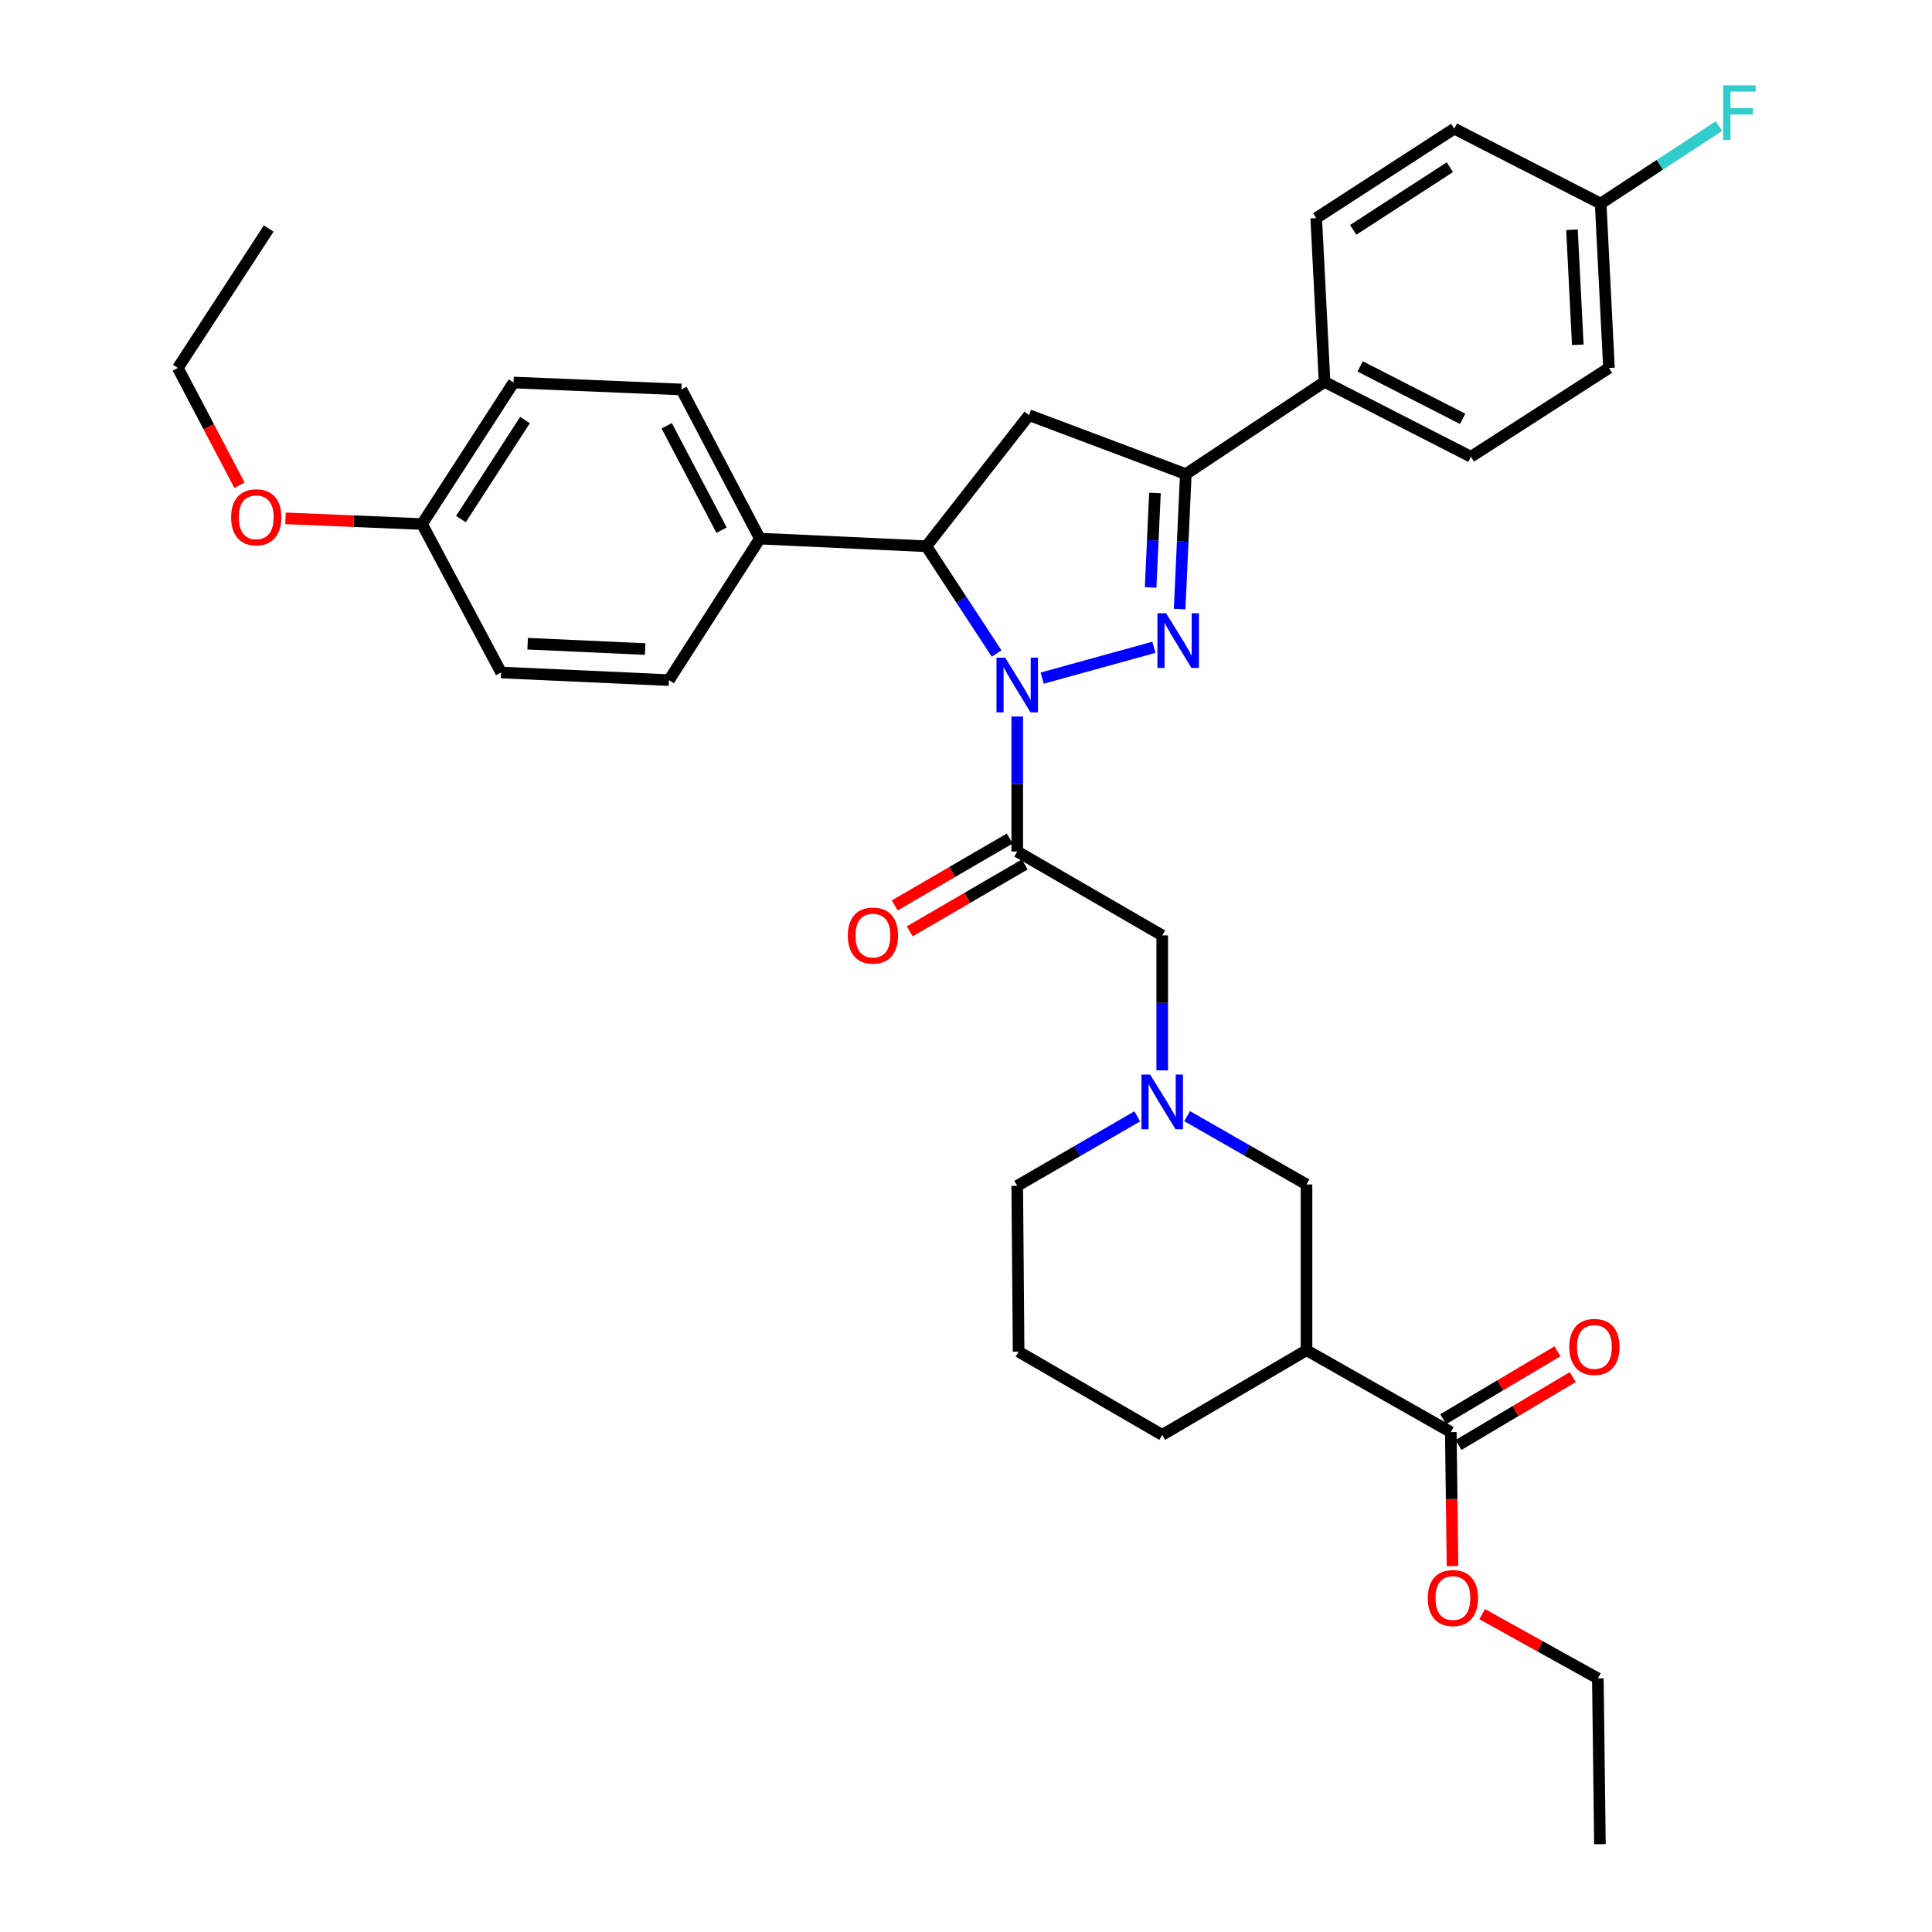<?xml version='1.0' encoding='iso-8859-1'?>
<svg version='1.1' baseProfile='full'
              xmlns='http://www.w3.org/2000/svg'
                      xmlns:rdkit='http://www.rdkit.org/xml'
                      xmlns:xlink='http://www.w3.org/1999/xlink'
                  xml:space='preserve'
width='1000px' height='1000px' viewBox='0 0 1000 1000'>
<!-- END OF HEADER -->
<rect style='opacity:1.0;fill:#FFFFFF;stroke:none' width='1000' height='1000' x='0' y='0'> </rect>
<path class='bond-0' d='M 539.42,350.994 L 597.261,335.039' style='fill:none;fill-rule:evenodd;stroke:#0000FF;stroke-width:6px;stroke-linecap:butt;stroke-linejoin:miter;stroke-opacity:1' />
<path class='bond-1' d='M 526.519,370.866 L 526.519,405.798' style='fill:none;fill-rule:evenodd;stroke:#0000FF;stroke-width:6px;stroke-linecap:butt;stroke-linejoin:miter;stroke-opacity:1' />
<path class='bond-1' d='M 526.519,405.798 L 526.519,440.729' style='fill:none;fill-rule:evenodd;stroke:#000000;stroke-width:6px;stroke-linecap:butt;stroke-linejoin:miter;stroke-opacity:1' />
<path class='bond-3' d='M 515.838,338.246 L 497.661,310.496' style='fill:none;fill-rule:evenodd;stroke:#0000FF;stroke-width:6px;stroke-linecap:butt;stroke-linejoin:miter;stroke-opacity:1' />
<path class='bond-3' d='M 497.661,310.496 L 479.484,282.746' style='fill:none;fill-rule:evenodd;stroke:#000000;stroke-width:6px;stroke-linecap:butt;stroke-linejoin:miter;stroke-opacity:1' />
<path class='bond-2' d='M 610.575,315.256 L 612.174,280.326' style='fill:none;fill-rule:evenodd;stroke:#0000FF;stroke-width:6px;stroke-linecap:butt;stroke-linejoin:miter;stroke-opacity:1' />
<path class='bond-2' d='M 612.174,280.326 L 613.773,245.396' style='fill:none;fill-rule:evenodd;stroke:#000000;stroke-width:6px;stroke-linecap:butt;stroke-linejoin:miter;stroke-opacity:1' />
<path class='bond-2' d='M 595.562,304.068 L 596.681,279.617' style='fill:none;fill-rule:evenodd;stroke:#0000FF;stroke-width:6px;stroke-linecap:butt;stroke-linejoin:miter;stroke-opacity:1' />
<path class='bond-2' d='M 596.681,279.617 L 597.801,255.165' style='fill:none;fill-rule:evenodd;stroke:#000000;stroke-width:6px;stroke-linecap:butt;stroke-linejoin:miter;stroke-opacity:1' />
<path class='bond-8' d='M 526.519,440.729 L 601.565,484.171' style='fill:none;fill-rule:evenodd;stroke:#000000;stroke-width:6px;stroke-linecap:butt;stroke-linejoin:miter;stroke-opacity:1' />
<path class='bond-12' d='M 522.62,434.026 L 492.854,451.339' style='fill:none;fill-rule:evenodd;stroke:#000000;stroke-width:6px;stroke-linecap:butt;stroke-linejoin:miter;stroke-opacity:1' />
<path class='bond-12' d='M 492.854,451.339 L 463.088,468.651' style='fill:none;fill-rule:evenodd;stroke:#FF0000;stroke-width:6px;stroke-linecap:butt;stroke-linejoin:miter;stroke-opacity:1' />
<path class='bond-12' d='M 530.418,447.432 L 500.652,464.745' style='fill:none;fill-rule:evenodd;stroke:#000000;stroke-width:6px;stroke-linecap:butt;stroke-linejoin:miter;stroke-opacity:1' />
<path class='bond-12' d='M 500.652,464.745 L 470.886,482.057' style='fill:none;fill-rule:evenodd;stroke:#FF0000;stroke-width:6px;stroke-linecap:butt;stroke-linejoin:miter;stroke-opacity:1' />
<path class='bond-10' d='M 613.773,245.396 L 685.588,197.646' style='fill:none;fill-rule:evenodd;stroke:#000000;stroke-width:6px;stroke-linecap:butt;stroke-linejoin:miter;stroke-opacity:1' />
<path class='bond-34' d='M 613.773,245.396 L 532.628,214.886' style='fill:none;fill-rule:evenodd;stroke:#000000;stroke-width:6px;stroke-linecap:butt;stroke-linejoin:miter;stroke-opacity:1' />
<path class='bond-4' d='M 479.484,282.746 L 532.628,214.886' style='fill:none;fill-rule:evenodd;stroke:#000000;stroke-width:6px;stroke-linecap:butt;stroke-linejoin:miter;stroke-opacity:1' />
<path class='bond-11' d='M 479.484,282.746 L 393.307,278.783' style='fill:none;fill-rule:evenodd;stroke:#000000;stroke-width:6px;stroke-linecap:butt;stroke-linejoin:miter;stroke-opacity:1' />
<path class='bond-5' d='M 676.248,698.882 L 676.248,613.076' style='fill:none;fill-rule:evenodd;stroke:#000000;stroke-width:6px;stroke-linecap:butt;stroke-linejoin:miter;stroke-opacity:1' />
<path class='bond-7' d='M 676.248,698.882 L 750.94,741.256' style='fill:none;fill-rule:evenodd;stroke:#000000;stroke-width:6px;stroke-linecap:butt;stroke-linejoin:miter;stroke-opacity:1' />
<path class='bond-37' d='M 676.248,698.882 L 601.565,742.703' style='fill:none;fill-rule:evenodd;stroke:#000000;stroke-width:6px;stroke-linecap:butt;stroke-linejoin:miter;stroke-opacity:1' />
<path class='bond-6' d='M 601.565,554.034 L 601.565,519.103' style='fill:none;fill-rule:evenodd;stroke:#0000FF;stroke-width:6px;stroke-linecap:butt;stroke-linejoin:miter;stroke-opacity:1' />
<path class='bond-6' d='M 601.565,519.103 L 601.565,484.171' style='fill:none;fill-rule:evenodd;stroke:#000000;stroke-width:6px;stroke-linecap:butt;stroke-linejoin:miter;stroke-opacity:1' />
<path class='bond-9' d='M 614.456,577.724 L 645.352,595.4' style='fill:none;fill-rule:evenodd;stroke:#0000FF;stroke-width:6px;stroke-linecap:butt;stroke-linejoin:miter;stroke-opacity:1' />
<path class='bond-9' d='M 645.352,595.4 L 676.248,613.076' style='fill:none;fill-rule:evenodd;stroke:#000000;stroke-width:6px;stroke-linecap:butt;stroke-linejoin:miter;stroke-opacity:1' />
<path class='bond-26' d='M 588.657,577.819 L 557.588,595.801' style='fill:none;fill-rule:evenodd;stroke:#0000FF;stroke-width:6px;stroke-linecap:butt;stroke-linejoin:miter;stroke-opacity:1' />
<path class='bond-26' d='M 557.588,595.801 L 526.519,613.782' style='fill:none;fill-rule:evenodd;stroke:#000000;stroke-width:6px;stroke-linecap:butt;stroke-linejoin:miter;stroke-opacity:1' />
<path class='bond-13' d='M 754.902,747.922 L 784.478,730.344' style='fill:none;fill-rule:evenodd;stroke:#000000;stroke-width:6px;stroke-linecap:butt;stroke-linejoin:miter;stroke-opacity:1' />
<path class='bond-13' d='M 784.478,730.344 L 814.054,712.767' style='fill:none;fill-rule:evenodd;stroke:#FF0000;stroke-width:6px;stroke-linecap:butt;stroke-linejoin:miter;stroke-opacity:1' />
<path class='bond-13' d='M 746.979,734.59 L 776.555,717.012' style='fill:none;fill-rule:evenodd;stroke:#000000;stroke-width:6px;stroke-linecap:butt;stroke-linejoin:miter;stroke-opacity:1' />
<path class='bond-13' d='M 776.555,717.012 L 806.131,699.435' style='fill:none;fill-rule:evenodd;stroke:#FF0000;stroke-width:6px;stroke-linecap:butt;stroke-linejoin:miter;stroke-opacity:1' />
<path class='bond-19' d='M 750.94,741.256 L 751.376,775.931' style='fill:none;fill-rule:evenodd;stroke:#000000;stroke-width:6px;stroke-linecap:butt;stroke-linejoin:miter;stroke-opacity:1' />
<path class='bond-19' d='M 751.376,775.931 L 751.811,810.606' style='fill:none;fill-rule:evenodd;stroke:#FF0000;stroke-width:6px;stroke-linecap:butt;stroke-linejoin:miter;stroke-opacity:1' />
<path class='bond-15' d='M 685.588,197.646 L 761.34,236.418' style='fill:none;fill-rule:evenodd;stroke:#000000;stroke-width:6px;stroke-linecap:butt;stroke-linejoin:miter;stroke-opacity:1' />
<path class='bond-15' d='M 704.017,189.656 L 757.043,216.796' style='fill:none;fill-rule:evenodd;stroke:#000000;stroke-width:6px;stroke-linecap:butt;stroke-linejoin:miter;stroke-opacity:1' />
<path class='bond-16' d='M 685.588,197.646 L 681.271,112.899' style='fill:none;fill-rule:evenodd;stroke:#000000;stroke-width:6px;stroke-linecap:butt;stroke-linejoin:miter;stroke-opacity:1' />
<path class='bond-14' d='M 393.307,278.783 L 352.725,201.592' style='fill:none;fill-rule:evenodd;stroke:#000000;stroke-width:6px;stroke-linecap:butt;stroke-linejoin:miter;stroke-opacity:1' />
<path class='bond-14' d='M 373.492,274.421 L 345.085,220.387' style='fill:none;fill-rule:evenodd;stroke:#000000;stroke-width:6px;stroke-linecap:butt;stroke-linejoin:miter;stroke-opacity:1' />
<path class='bond-17' d='M 393.307,278.783 L 346.263,352.036' style='fill:none;fill-rule:evenodd;stroke:#000000;stroke-width:6px;stroke-linecap:butt;stroke-linejoin:miter;stroke-opacity:1' />
<path class='bond-24' d='M 352.725,201.592 L 265.833,197.99' style='fill:none;fill-rule:evenodd;stroke:#000000;stroke-width:6px;stroke-linecap:butt;stroke-linejoin:miter;stroke-opacity:1' />
<path class='bond-21' d='M 761.34,236.418 L 832.801,190.46' style='fill:none;fill-rule:evenodd;stroke:#000000;stroke-width:6px;stroke-linecap:butt;stroke-linejoin:miter;stroke-opacity:1' />
<path class='bond-22' d='M 681.271,112.899 L 752.733,66.588' style='fill:none;fill-rule:evenodd;stroke:#000000;stroke-width:6px;stroke-linecap:butt;stroke-linejoin:miter;stroke-opacity:1' />
<path class='bond-22' d='M 700.425,118.967 L 750.448,86.549' style='fill:none;fill-rule:evenodd;stroke:#000000;stroke-width:6px;stroke-linecap:butt;stroke-linejoin:miter;stroke-opacity:1' />
<path class='bond-23' d='M 346.263,352.036 L 259.371,348.081' style='fill:none;fill-rule:evenodd;stroke:#000000;stroke-width:6px;stroke-linecap:butt;stroke-linejoin:miter;stroke-opacity:1' />
<path class='bond-23' d='M 333.935,335.95 L 273.11,333.182' style='fill:none;fill-rule:evenodd;stroke:#000000;stroke-width:6px;stroke-linecap:butt;stroke-linejoin:miter;stroke-opacity:1' />
<path class='bond-18' d='M 828.493,105.36 L 832.801,190.46' style='fill:none;fill-rule:evenodd;stroke:#000000;stroke-width:6px;stroke-linecap:butt;stroke-linejoin:miter;stroke-opacity:1' />
<path class='bond-18' d='M 813.65,118.909 L 816.666,178.479' style='fill:none;fill-rule:evenodd;stroke:#000000;stroke-width:6px;stroke-linecap:butt;stroke-linejoin:miter;stroke-opacity:1' />
<path class='bond-25' d='M 828.493,105.36 L 859.113,85.303' style='fill:none;fill-rule:evenodd;stroke:#000000;stroke-width:6px;stroke-linecap:butt;stroke-linejoin:miter;stroke-opacity:1' />
<path class='bond-25' d='M 859.113,85.303 L 889.733,65.246' style='fill:none;fill-rule:evenodd;stroke:#33CCCC;stroke-width:6px;stroke-linecap:butt;stroke-linejoin:miter;stroke-opacity:1' />
<path class='bond-36' d='M 828.493,105.36 L 752.733,66.588' style='fill:none;fill-rule:evenodd;stroke:#000000;stroke-width:6px;stroke-linecap:butt;stroke-linejoin:miter;stroke-opacity:1' />
<path class='bond-30' d='M 767.163,835.481 L 797.104,852.105' style='fill:none;fill-rule:evenodd;stroke:#FF0000;stroke-width:6px;stroke-linecap:butt;stroke-linejoin:miter;stroke-opacity:1' />
<path class='bond-30' d='M 797.104,852.105 L 827.046,868.73' style='fill:none;fill-rule:evenodd;stroke:#000000;stroke-width:6px;stroke-linecap:butt;stroke-linejoin:miter;stroke-opacity:1' />
<path class='bond-20' d='M 218.445,271.244 L 265.833,197.99' style='fill:none;fill-rule:evenodd;stroke:#000000;stroke-width:6px;stroke-linecap:butt;stroke-linejoin:miter;stroke-opacity:1' />
<path class='bond-20' d='M 238.575,268.679 L 271.746,217.402' style='fill:none;fill-rule:evenodd;stroke:#000000;stroke-width:6px;stroke-linecap:butt;stroke-linejoin:miter;stroke-opacity:1' />
<path class='bond-28' d='M 218.445,271.244 L 183.111,269.768' style='fill:none;fill-rule:evenodd;stroke:#000000;stroke-width:6px;stroke-linecap:butt;stroke-linejoin:miter;stroke-opacity:1' />
<path class='bond-28' d='M 183.111,269.768 L 147.777,268.292' style='fill:none;fill-rule:evenodd;stroke:#FF0000;stroke-width:6px;stroke-linecap:butt;stroke-linejoin:miter;stroke-opacity:1' />
<path class='bond-35' d='M 218.445,271.244 L 259.371,348.081' style='fill:none;fill-rule:evenodd;stroke:#000000;stroke-width:6px;stroke-linecap:butt;stroke-linejoin:miter;stroke-opacity:1' />
<path class='bond-29' d='M 526.519,613.782 L 527.234,699.615' style='fill:none;fill-rule:evenodd;stroke:#000000;stroke-width:6px;stroke-linecap:butt;stroke-linejoin:miter;stroke-opacity:1' />
<path class='bond-27' d='M 601.565,742.703 L 527.234,699.615' style='fill:none;fill-rule:evenodd;stroke:#000000;stroke-width:6px;stroke-linecap:butt;stroke-linejoin:miter;stroke-opacity:1' />
<path class='bond-31' d='M 123.956,251.159 L 108.002,220.809' style='fill:none;fill-rule:evenodd;stroke:#FF0000;stroke-width:6px;stroke-linecap:butt;stroke-linejoin:miter;stroke-opacity:1' />
<path class='bond-31' d='M 108.002,220.809 L 92.048,190.46' style='fill:none;fill-rule:evenodd;stroke:#000000;stroke-width:6px;stroke-linecap:butt;stroke-linejoin:miter;stroke-opacity:1' />
<path class='bond-33' d='M 827.046,868.73 L 828.123,954.545' style='fill:none;fill-rule:evenodd;stroke:#000000;stroke-width:6px;stroke-linecap:butt;stroke-linejoin:miter;stroke-opacity:1' />
<path class='bond-32' d='M 92.048,190.46 L 139.083,118.284' style='fill:none;fill-rule:evenodd;stroke:#000000;stroke-width:6px;stroke-linecap:butt;stroke-linejoin:miter;stroke-opacity:1' />
<path  class='atom-0' d='M 520.259 340.392
L 529.539 355.392
Q 530.459 356.872, 531.939 359.552
Q 533.419 362.232, 533.499 362.392
L 533.499 340.392
L 537.259 340.392
L 537.259 368.712
L 533.379 368.712
L 523.419 352.312
Q 522.259 350.392, 521.019 348.192
Q 519.819 345.992, 519.459 345.312
L 519.459 368.712
L 515.779 368.712
L 515.779 340.392
L 520.259 340.392
' fill='#0000FF'/>
<path  class='atom-1' d='M 603.567 317.413
L 612.847 332.413
Q 613.767 333.893, 615.247 336.573
Q 616.727 339.253, 616.807 339.413
L 616.807 317.413
L 620.567 317.413
L 620.567 345.733
L 616.687 345.733
L 606.727 329.333
Q 605.567 327.413, 604.327 325.213
Q 603.127 323.013, 602.767 322.333
L 602.767 345.733
L 599.087 345.733
L 599.087 317.413
L 603.567 317.413
' fill='#0000FF'/>
<path  class='atom-7' d='M 595.305 556.189
L 604.585 571.189
Q 605.505 572.669, 606.985 575.349
Q 608.465 578.029, 608.545 578.189
L 608.545 556.189
L 612.305 556.189
L 612.305 584.509
L 608.425 584.509
L 598.465 568.109
Q 597.305 566.189, 596.065 563.989
Q 594.865 561.789, 594.505 561.109
L 594.505 584.509
L 590.825 584.509
L 590.825 556.189
L 595.305 556.189
' fill='#0000FF'/>
<path  class='atom-13' d='M 438.827 484.251
Q 438.827 477.451, 442.187 473.651
Q 445.547 469.851, 451.827 469.851
Q 458.107 469.851, 461.467 473.651
Q 464.827 477.451, 464.827 484.251
Q 464.827 491.131, 461.427 495.051
Q 458.027 498.931, 451.827 498.931
Q 445.587 498.931, 442.187 495.051
Q 438.827 491.171, 438.827 484.251
M 451.827 495.731
Q 456.147 495.731, 458.467 492.851
Q 460.827 489.931, 460.827 484.251
Q 460.827 478.691, 458.467 475.891
Q 456.147 473.051, 451.827 473.051
Q 447.507 473.051, 445.147 475.851
Q 442.827 478.651, 442.827 484.251
Q 442.827 489.971, 445.147 492.851
Q 447.507 495.731, 451.827 495.731
' fill='#FF0000'/>
<path  class='atom-14' d='M 812.254 697.17
Q 812.254 690.37, 815.614 686.57
Q 818.974 682.77, 825.254 682.77
Q 831.534 682.77, 834.894 686.57
Q 838.254 690.37, 838.254 697.17
Q 838.254 704.05, 834.854 707.97
Q 831.454 711.85, 825.254 711.85
Q 819.014 711.85, 815.614 707.97
Q 812.254 704.09, 812.254 697.17
M 825.254 708.65
Q 829.574 708.65, 831.894 705.77
Q 834.254 702.85, 834.254 697.17
Q 834.254 691.61, 831.894 688.81
Q 829.574 685.97, 825.254 685.97
Q 820.934 685.97, 818.574 688.77
Q 816.254 691.57, 816.254 697.17
Q 816.254 702.89, 818.574 705.77
Q 820.934 708.65, 825.254 708.65
' fill='#FF0000'/>
<path  class='atom-20' d='M 739.017 827.152
Q 739.017 820.352, 742.377 816.552
Q 745.737 812.752, 752.017 812.752
Q 758.297 812.752, 761.657 816.552
Q 765.017 820.352, 765.017 827.152
Q 765.017 834.032, 761.617 837.952
Q 758.217 841.832, 752.017 841.832
Q 745.777 841.832, 742.377 837.952
Q 739.017 834.072, 739.017 827.152
M 752.017 838.632
Q 756.337 838.632, 758.657 835.752
Q 761.017 832.832, 761.017 827.152
Q 761.017 821.592, 758.657 818.792
Q 756.337 815.952, 752.017 815.952
Q 747.697 815.952, 745.337 818.752
Q 743.017 821.552, 743.017 827.152
Q 743.017 832.872, 745.337 835.752
Q 747.697 838.632, 752.017 838.632
' fill='#FF0000'/>
<path  class='atom-26' d='M 891.879 44.165
L 908.719 44.165
L 908.719 47.405
L 895.679 47.405
L 895.679 56.005
L 907.279 56.005
L 907.279 59.285
L 895.679 59.285
L 895.679 72.485
L 891.879 72.485
L 891.879 44.165
' fill='#33CCCC'/>
<path  class='atom-29' d='M 119.629 267.739
Q 119.629 260.939, 122.989 257.139
Q 126.349 253.339, 132.629 253.339
Q 138.909 253.339, 142.269 257.139
Q 145.629 260.939, 145.629 267.739
Q 145.629 274.619, 142.229 278.539
Q 138.829 282.419, 132.629 282.419
Q 126.389 282.419, 122.989 278.539
Q 119.629 274.659, 119.629 267.739
M 132.629 279.219
Q 136.949 279.219, 139.269 276.339
Q 141.629 273.419, 141.629 267.739
Q 141.629 262.179, 139.269 259.379
Q 136.949 256.539, 132.629 256.539
Q 128.309 256.539, 125.949 259.339
Q 123.629 262.139, 123.629 267.739
Q 123.629 273.459, 125.949 276.339
Q 128.309 279.219, 132.629 279.219
' fill='#FF0000'/>
</svg>
